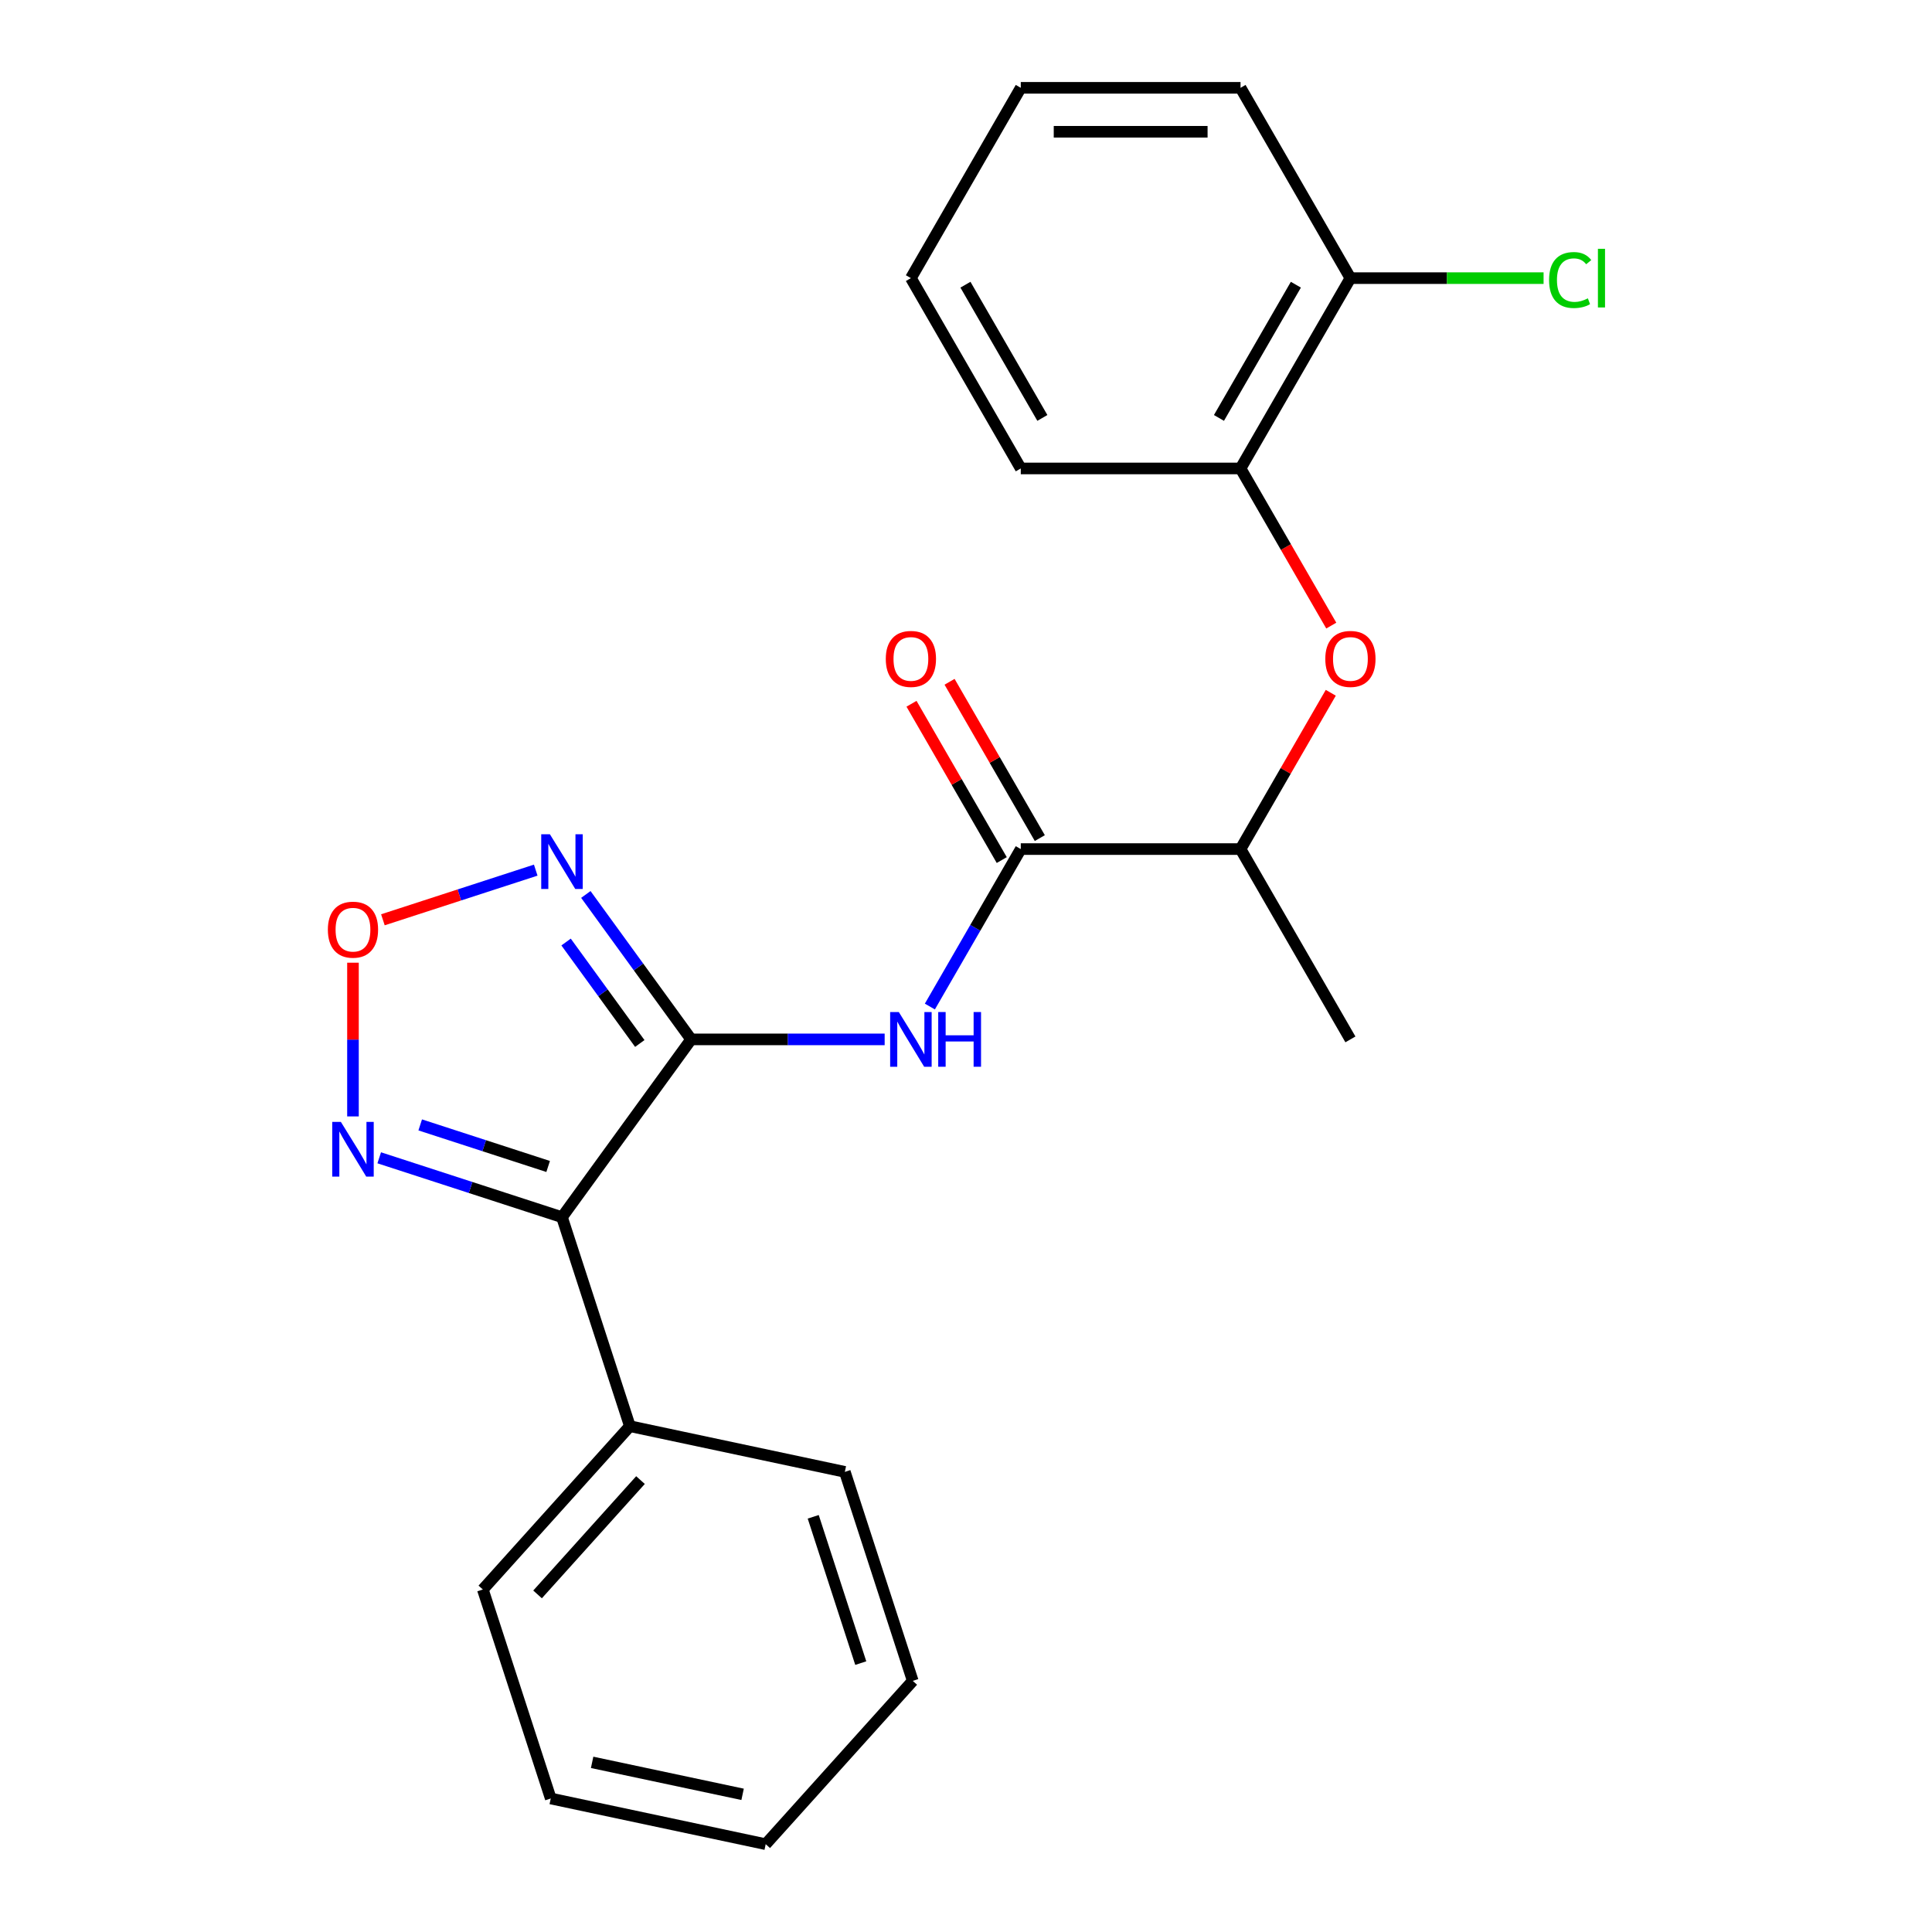 <?xml version='1.0' encoding='iso-8859-1'?>
<svg version='1.1' baseProfile='full'
              xmlns='http://www.w3.org/2000/svg'
                      xmlns:rdkit='http://www.rdkit.org/xml'
                      xmlns:xlink='http://www.w3.org/1999/xlink'
                  xml:space='preserve'
width='1000px' height='1000px' viewBox='0 0 1000 1000'>
<!-- END OF HEADER -->
<rect style='opacity:1.0;fill:#FFFFFF;stroke:none' width='1000' height='1000' x='0' y='0'> </rect>
<path class='bond-0' d='M 357.736,537.988 L 290.878,630.01' style='fill:none;fill-rule:evenodd;stroke:#000000;stroke-width:6px;stroke-linecap:butt;stroke-linejoin:miter;stroke-opacity:1' />
<path class='bond-1' d='M 357.736,537.988 L 330.484,500.478' style='fill:none;fill-rule:evenodd;stroke:#000000;stroke-width:6px;stroke-linecap:butt;stroke-linejoin:miter;stroke-opacity:1' />
<path class='bond-1' d='M 330.484,500.478 L 303.232,462.969' style='fill:none;fill-rule:evenodd;stroke:#0000FF;stroke-width:6px;stroke-linecap:butt;stroke-linejoin:miter;stroke-opacity:1' />
<path class='bond-1' d='M 331.156,540.106 L 312.08,513.85' style='fill:none;fill-rule:evenodd;stroke:#000000;stroke-width:6px;stroke-linecap:butt;stroke-linejoin:miter;stroke-opacity:1' />
<path class='bond-1' d='M 312.08,513.85 L 293.003,487.594' style='fill:none;fill-rule:evenodd;stroke:#0000FF;stroke-width:6px;stroke-linecap:butt;stroke-linejoin:miter;stroke-opacity:1' />
<path class='bond-2' d='M 357.736,537.988 L 407.817,537.988' style='fill:none;fill-rule:evenodd;stroke:#000000;stroke-width:6px;stroke-linecap:butt;stroke-linejoin:miter;stroke-opacity:1' />
<path class='bond-2' d='M 407.817,537.988 L 457.898,537.988' style='fill:none;fill-rule:evenodd;stroke:#0000FF;stroke-width:6px;stroke-linecap:butt;stroke-linejoin:miter;stroke-opacity:1' />
<path class='bond-3' d='M 290.878,630.01 L 243.581,614.642' style='fill:none;fill-rule:evenodd;stroke:#000000;stroke-width:6px;stroke-linecap:butt;stroke-linejoin:miter;stroke-opacity:1' />
<path class='bond-3' d='M 243.581,614.642 L 196.283,599.274' style='fill:none;fill-rule:evenodd;stroke:#0000FF;stroke-width:6px;stroke-linecap:butt;stroke-linejoin:miter;stroke-opacity:1' />
<path class='bond-3' d='M 283.719,603.764 L 250.61,593.006' style='fill:none;fill-rule:evenodd;stroke:#000000;stroke-width:6px;stroke-linecap:butt;stroke-linejoin:miter;stroke-opacity:1' />
<path class='bond-3' d='M 250.61,593.006 L 217.502,582.249' style='fill:none;fill-rule:evenodd;stroke:#0000FF;stroke-width:6px;stroke-linecap:butt;stroke-linejoin:miter;stroke-opacity:1' />
<path class='bond-9' d='M 290.878,630.01 L 326.027,738.188' style='fill:none;fill-rule:evenodd;stroke:#000000;stroke-width:6px;stroke-linecap:butt;stroke-linejoin:miter;stroke-opacity:1' />
<path class='bond-4' d='M 277.294,450.379 L 237.74,463.231' style='fill:none;fill-rule:evenodd;stroke:#0000FF;stroke-width:6px;stroke-linecap:butt;stroke-linejoin:miter;stroke-opacity:1' />
<path class='bond-4' d='M 237.74,463.231 L 198.186,476.083' style='fill:none;fill-rule:evenodd;stroke:#FF0000;stroke-width:6px;stroke-linecap:butt;stroke-linejoin:miter;stroke-opacity:1' />
<path class='bond-5' d='M 481.299,520.984 L 504.827,480.233' style='fill:none;fill-rule:evenodd;stroke:#0000FF;stroke-width:6px;stroke-linecap:butt;stroke-linejoin:miter;stroke-opacity:1' />
<path class='bond-5' d='M 504.827,480.233 L 528.355,439.481' style='fill:none;fill-rule:evenodd;stroke:#000000;stroke-width:6px;stroke-linecap:butt;stroke-linejoin:miter;stroke-opacity:1' />
<path class='bond-23' d='M 182.7,577.857 L 182.7,538.075' style='fill:none;fill-rule:evenodd;stroke:#0000FF;stroke-width:6px;stroke-linecap:butt;stroke-linejoin:miter;stroke-opacity:1' />
<path class='bond-23' d='M 182.7,538.075 L 182.7,498.293' style='fill:none;fill-rule:evenodd;stroke:#FF0000;stroke-width:6px;stroke-linecap:butt;stroke-linejoin:miter;stroke-opacity:1' />
<path class='bond-8' d='M 528.355,439.481 L 642.1,439.481' style='fill:none;fill-rule:evenodd;stroke:#000000;stroke-width:6px;stroke-linecap:butt;stroke-linejoin:miter;stroke-opacity:1' />
<path class='bond-10' d='M 538.205,433.794 L 514.851,393.342' style='fill:none;fill-rule:evenodd;stroke:#000000;stroke-width:6px;stroke-linecap:butt;stroke-linejoin:miter;stroke-opacity:1' />
<path class='bond-10' d='M 514.851,393.342 L 491.496,352.891' style='fill:none;fill-rule:evenodd;stroke:#FF0000;stroke-width:6px;stroke-linecap:butt;stroke-linejoin:miter;stroke-opacity:1' />
<path class='bond-10' d='M 518.504,445.168 L 495.149,404.717' style='fill:none;fill-rule:evenodd;stroke:#000000;stroke-width:6px;stroke-linecap:butt;stroke-linejoin:miter;stroke-opacity:1' />
<path class='bond-10' d='M 495.149,404.717 L 471.795,364.265' style='fill:none;fill-rule:evenodd;stroke:#FF0000;stroke-width:6px;stroke-linecap:butt;stroke-linejoin:miter;stroke-opacity:1' />
<path class='bond-6' d='M 688.81,358.578 L 665.455,399.03' style='fill:none;fill-rule:evenodd;stroke:#FF0000;stroke-width:6px;stroke-linecap:butt;stroke-linejoin:miter;stroke-opacity:1' />
<path class='bond-6' d='M 665.455,399.03 L 642.1,439.481' style='fill:none;fill-rule:evenodd;stroke:#000000;stroke-width:6px;stroke-linecap:butt;stroke-linejoin:miter;stroke-opacity:1' />
<path class='bond-7' d='M 689.064,323.811 L 665.582,283.139' style='fill:none;fill-rule:evenodd;stroke:#FF0000;stroke-width:6px;stroke-linecap:butt;stroke-linejoin:miter;stroke-opacity:1' />
<path class='bond-7' d='M 665.582,283.139 L 642.1,242.468' style='fill:none;fill-rule:evenodd;stroke:#000000;stroke-width:6px;stroke-linecap:butt;stroke-linejoin:miter;stroke-opacity:1' />
<path class='bond-11' d='M 642.1,242.468 L 698.973,143.961' style='fill:none;fill-rule:evenodd;stroke:#000000;stroke-width:6px;stroke-linecap:butt;stroke-linejoin:miter;stroke-opacity:1' />
<path class='bond-11' d='M 630.93,216.317 L 670.741,147.363' style='fill:none;fill-rule:evenodd;stroke:#000000;stroke-width:6px;stroke-linecap:butt;stroke-linejoin:miter;stroke-opacity:1' />
<path class='bond-13' d='M 642.1,242.468 L 528.355,242.468' style='fill:none;fill-rule:evenodd;stroke:#000000;stroke-width:6px;stroke-linecap:butt;stroke-linejoin:miter;stroke-opacity:1' />
<path class='bond-14' d='M 642.1,439.481 L 698.973,537.988' style='fill:none;fill-rule:evenodd;stroke:#000000;stroke-width:6px;stroke-linecap:butt;stroke-linejoin:miter;stroke-opacity:1' />
<path class='bond-15' d='M 326.027,738.188 L 249.917,822.718' style='fill:none;fill-rule:evenodd;stroke:#000000;stroke-width:6px;stroke-linecap:butt;stroke-linejoin:miter;stroke-opacity:1' />
<path class='bond-15' d='M 331.517,766.09 L 278.239,825.261' style='fill:none;fill-rule:evenodd;stroke:#000000;stroke-width:6px;stroke-linecap:butt;stroke-linejoin:miter;stroke-opacity:1' />
<path class='bond-16' d='M 326.027,738.188 L 437.287,761.837' style='fill:none;fill-rule:evenodd;stroke:#000000;stroke-width:6px;stroke-linecap:butt;stroke-linejoin:miter;stroke-opacity:1' />
<path class='bond-12' d='M 698.973,143.961 L 748.964,143.961' style='fill:none;fill-rule:evenodd;stroke:#000000;stroke-width:6px;stroke-linecap:butt;stroke-linejoin:miter;stroke-opacity:1' />
<path class='bond-12' d='M 748.964,143.961 L 798.955,143.961' style='fill:none;fill-rule:evenodd;stroke:#00CC00;stroke-width:6px;stroke-linecap:butt;stroke-linejoin:miter;stroke-opacity:1' />
<path class='bond-17' d='M 698.973,143.961 L 642.1,45.455' style='fill:none;fill-rule:evenodd;stroke:#000000;stroke-width:6px;stroke-linecap:butt;stroke-linejoin:miter;stroke-opacity:1' />
<path class='bond-18' d='M 528.355,242.468 L 471.482,143.961' style='fill:none;fill-rule:evenodd;stroke:#000000;stroke-width:6px;stroke-linecap:butt;stroke-linejoin:miter;stroke-opacity:1' />
<path class='bond-18' d='M 539.525,216.317 L 499.714,147.363' style='fill:none;fill-rule:evenodd;stroke:#000000;stroke-width:6px;stroke-linecap:butt;stroke-linejoin:miter;stroke-opacity:1' />
<path class='bond-19' d='M 249.917,822.718 L 285.066,930.896' style='fill:none;fill-rule:evenodd;stroke:#000000;stroke-width:6px;stroke-linecap:butt;stroke-linejoin:miter;stroke-opacity:1' />
<path class='bond-20' d='M 437.287,761.837 L 472.437,870.016' style='fill:none;fill-rule:evenodd;stroke:#000000;stroke-width:6px;stroke-linecap:butt;stroke-linejoin:miter;stroke-opacity:1' />
<path class='bond-20' d='M 420.924,785.094 L 445.529,860.819' style='fill:none;fill-rule:evenodd;stroke:#000000;stroke-width:6px;stroke-linecap:butt;stroke-linejoin:miter;stroke-opacity:1' />
<path class='bond-25' d='M 642.1,45.455 L 528.355,45.455' style='fill:none;fill-rule:evenodd;stroke:#000000;stroke-width:6px;stroke-linecap:butt;stroke-linejoin:miter;stroke-opacity:1' />
<path class='bond-25' d='M 625.038,68.204 L 545.416,68.204' style='fill:none;fill-rule:evenodd;stroke:#000000;stroke-width:6px;stroke-linecap:butt;stroke-linejoin:miter;stroke-opacity:1' />
<path class='bond-21' d='M 471.482,143.961 L 528.355,45.455' style='fill:none;fill-rule:evenodd;stroke:#000000;stroke-width:6px;stroke-linecap:butt;stroke-linejoin:miter;stroke-opacity:1' />
<path class='bond-24' d='M 285.066,930.896 L 396.326,954.545' style='fill:none;fill-rule:evenodd;stroke:#000000;stroke-width:6px;stroke-linecap:butt;stroke-linejoin:miter;stroke-opacity:1' />
<path class='bond-24' d='M 306.485,912.192 L 384.367,928.746' style='fill:none;fill-rule:evenodd;stroke:#000000;stroke-width:6px;stroke-linecap:butt;stroke-linejoin:miter;stroke-opacity:1' />
<path class='bond-22' d='M 472.437,870.016 L 396.326,954.545' style='fill:none;fill-rule:evenodd;stroke:#000000;stroke-width:6px;stroke-linecap:butt;stroke-linejoin:miter;stroke-opacity:1' />
<path  class='atom-2' d='M 284.618 431.805
L 293.898 446.805
Q 294.818 448.285, 296.298 450.965
Q 297.778 453.645, 297.858 453.805
L 297.858 431.805
L 301.618 431.805
L 301.618 460.125
L 297.738 460.125
L 287.778 443.725
Q 286.618 441.805, 285.378 439.605
Q 284.178 437.405, 283.818 436.725
L 283.818 460.125
L 280.138 460.125
L 280.138 431.805
L 284.618 431.805
' fill='#0000FF'/>
<path  class='atom-3' d='M 465.222 523.828
L 474.502 538.828
Q 475.422 540.308, 476.902 542.988
Q 478.382 545.668, 478.462 545.828
L 478.462 523.828
L 482.222 523.828
L 482.222 552.148
L 478.342 552.148
L 468.382 535.748
Q 467.222 533.828, 465.982 531.628
Q 464.782 529.428, 464.422 528.748
L 464.422 552.148
L 460.742 552.148
L 460.742 523.828
L 465.222 523.828
' fill='#0000FF'/>
<path  class='atom-3' d='M 485.622 523.828
L 489.462 523.828
L 489.462 535.868
L 503.942 535.868
L 503.942 523.828
L 507.782 523.828
L 507.782 552.148
L 503.942 552.148
L 503.942 539.068
L 489.462 539.068
L 489.462 552.148
L 485.622 552.148
L 485.622 523.828
' fill='#0000FF'/>
<path  class='atom-4' d='M 176.44 580.7
L 185.72 595.7
Q 186.64 597.18, 188.12 599.86
Q 189.6 602.54, 189.68 602.7
L 189.68 580.7
L 193.44 580.7
L 193.44 609.02
L 189.56 609.02
L 179.6 592.62
Q 178.44 590.7, 177.2 588.5
Q 176 586.3, 175.64 585.62
L 175.64 609.02
L 171.96 609.02
L 171.96 580.7
L 176.44 580.7
' fill='#0000FF'/>
<path  class='atom-5' d='M 169.7 481.195
Q 169.7 474.395, 173.06 470.595
Q 176.42 466.795, 182.7 466.795
Q 188.98 466.795, 192.34 470.595
Q 195.7 474.395, 195.7 481.195
Q 195.7 488.075, 192.3 491.995
Q 188.9 495.875, 182.7 495.875
Q 176.46 495.875, 173.06 491.995
Q 169.7 488.115, 169.7 481.195
M 182.7 492.675
Q 187.02 492.675, 189.34 489.795
Q 191.7 486.875, 191.7 481.195
Q 191.7 475.635, 189.34 472.835
Q 187.02 469.995, 182.7 469.995
Q 178.38 469.995, 176.02 472.795
Q 173.7 475.595, 173.7 481.195
Q 173.7 486.915, 176.02 489.795
Q 178.38 492.675, 182.7 492.675
' fill='#FF0000'/>
<path  class='atom-7' d='M 685.973 341.054
Q 685.973 334.254, 689.333 330.454
Q 692.693 326.654, 698.973 326.654
Q 705.253 326.654, 708.613 330.454
Q 711.973 334.254, 711.973 341.054
Q 711.973 347.934, 708.573 351.854
Q 705.173 355.734, 698.973 355.734
Q 692.733 355.734, 689.333 351.854
Q 685.973 347.974, 685.973 341.054
M 698.973 352.534
Q 703.293 352.534, 705.613 349.654
Q 707.973 346.734, 707.973 341.054
Q 707.973 335.494, 705.613 332.694
Q 703.293 329.854, 698.973 329.854
Q 694.653 329.854, 692.293 332.654
Q 689.973 335.454, 689.973 341.054
Q 689.973 346.774, 692.293 349.654
Q 694.653 352.534, 698.973 352.534
' fill='#FF0000'/>
<path  class='atom-11' d='M 458.482 341.054
Q 458.482 334.254, 461.842 330.454
Q 465.202 326.654, 471.482 326.654
Q 477.762 326.654, 481.122 330.454
Q 484.482 334.254, 484.482 341.054
Q 484.482 347.934, 481.082 351.854
Q 477.682 355.734, 471.482 355.734
Q 465.242 355.734, 461.842 351.854
Q 458.482 347.974, 458.482 341.054
M 471.482 352.534
Q 475.802 352.534, 478.122 349.654
Q 480.482 346.734, 480.482 341.054
Q 480.482 335.494, 478.122 332.694
Q 475.802 329.854, 471.482 329.854
Q 467.162 329.854, 464.802 332.654
Q 462.482 335.454, 462.482 341.054
Q 462.482 346.774, 464.802 349.654
Q 467.162 352.534, 471.482 352.534
' fill='#FF0000'/>
<path  class='atom-13' d='M 801.799 144.941
Q 801.799 137.901, 805.079 134.221
Q 808.399 130.501, 814.679 130.501
Q 820.519 130.501, 823.639 134.621
L 820.999 136.781
Q 818.719 133.781, 814.679 133.781
Q 810.399 133.781, 808.119 136.661
Q 805.879 139.501, 805.879 144.941
Q 805.879 150.541, 808.199 153.421
Q 810.559 156.301, 815.119 156.301
Q 818.239 156.301, 821.879 154.421
L 822.999 157.421
Q 821.519 158.381, 819.279 158.941
Q 817.039 159.501, 814.559 159.501
Q 808.399 159.501, 805.079 155.741
Q 801.799 151.981, 801.799 144.941
' fill='#00CC00'/>
<path  class='atom-13' d='M 827.079 128.781
L 830.759 128.781
L 830.759 159.141
L 827.079 159.141
L 827.079 128.781
' fill='#00CC00'/>
</svg>
